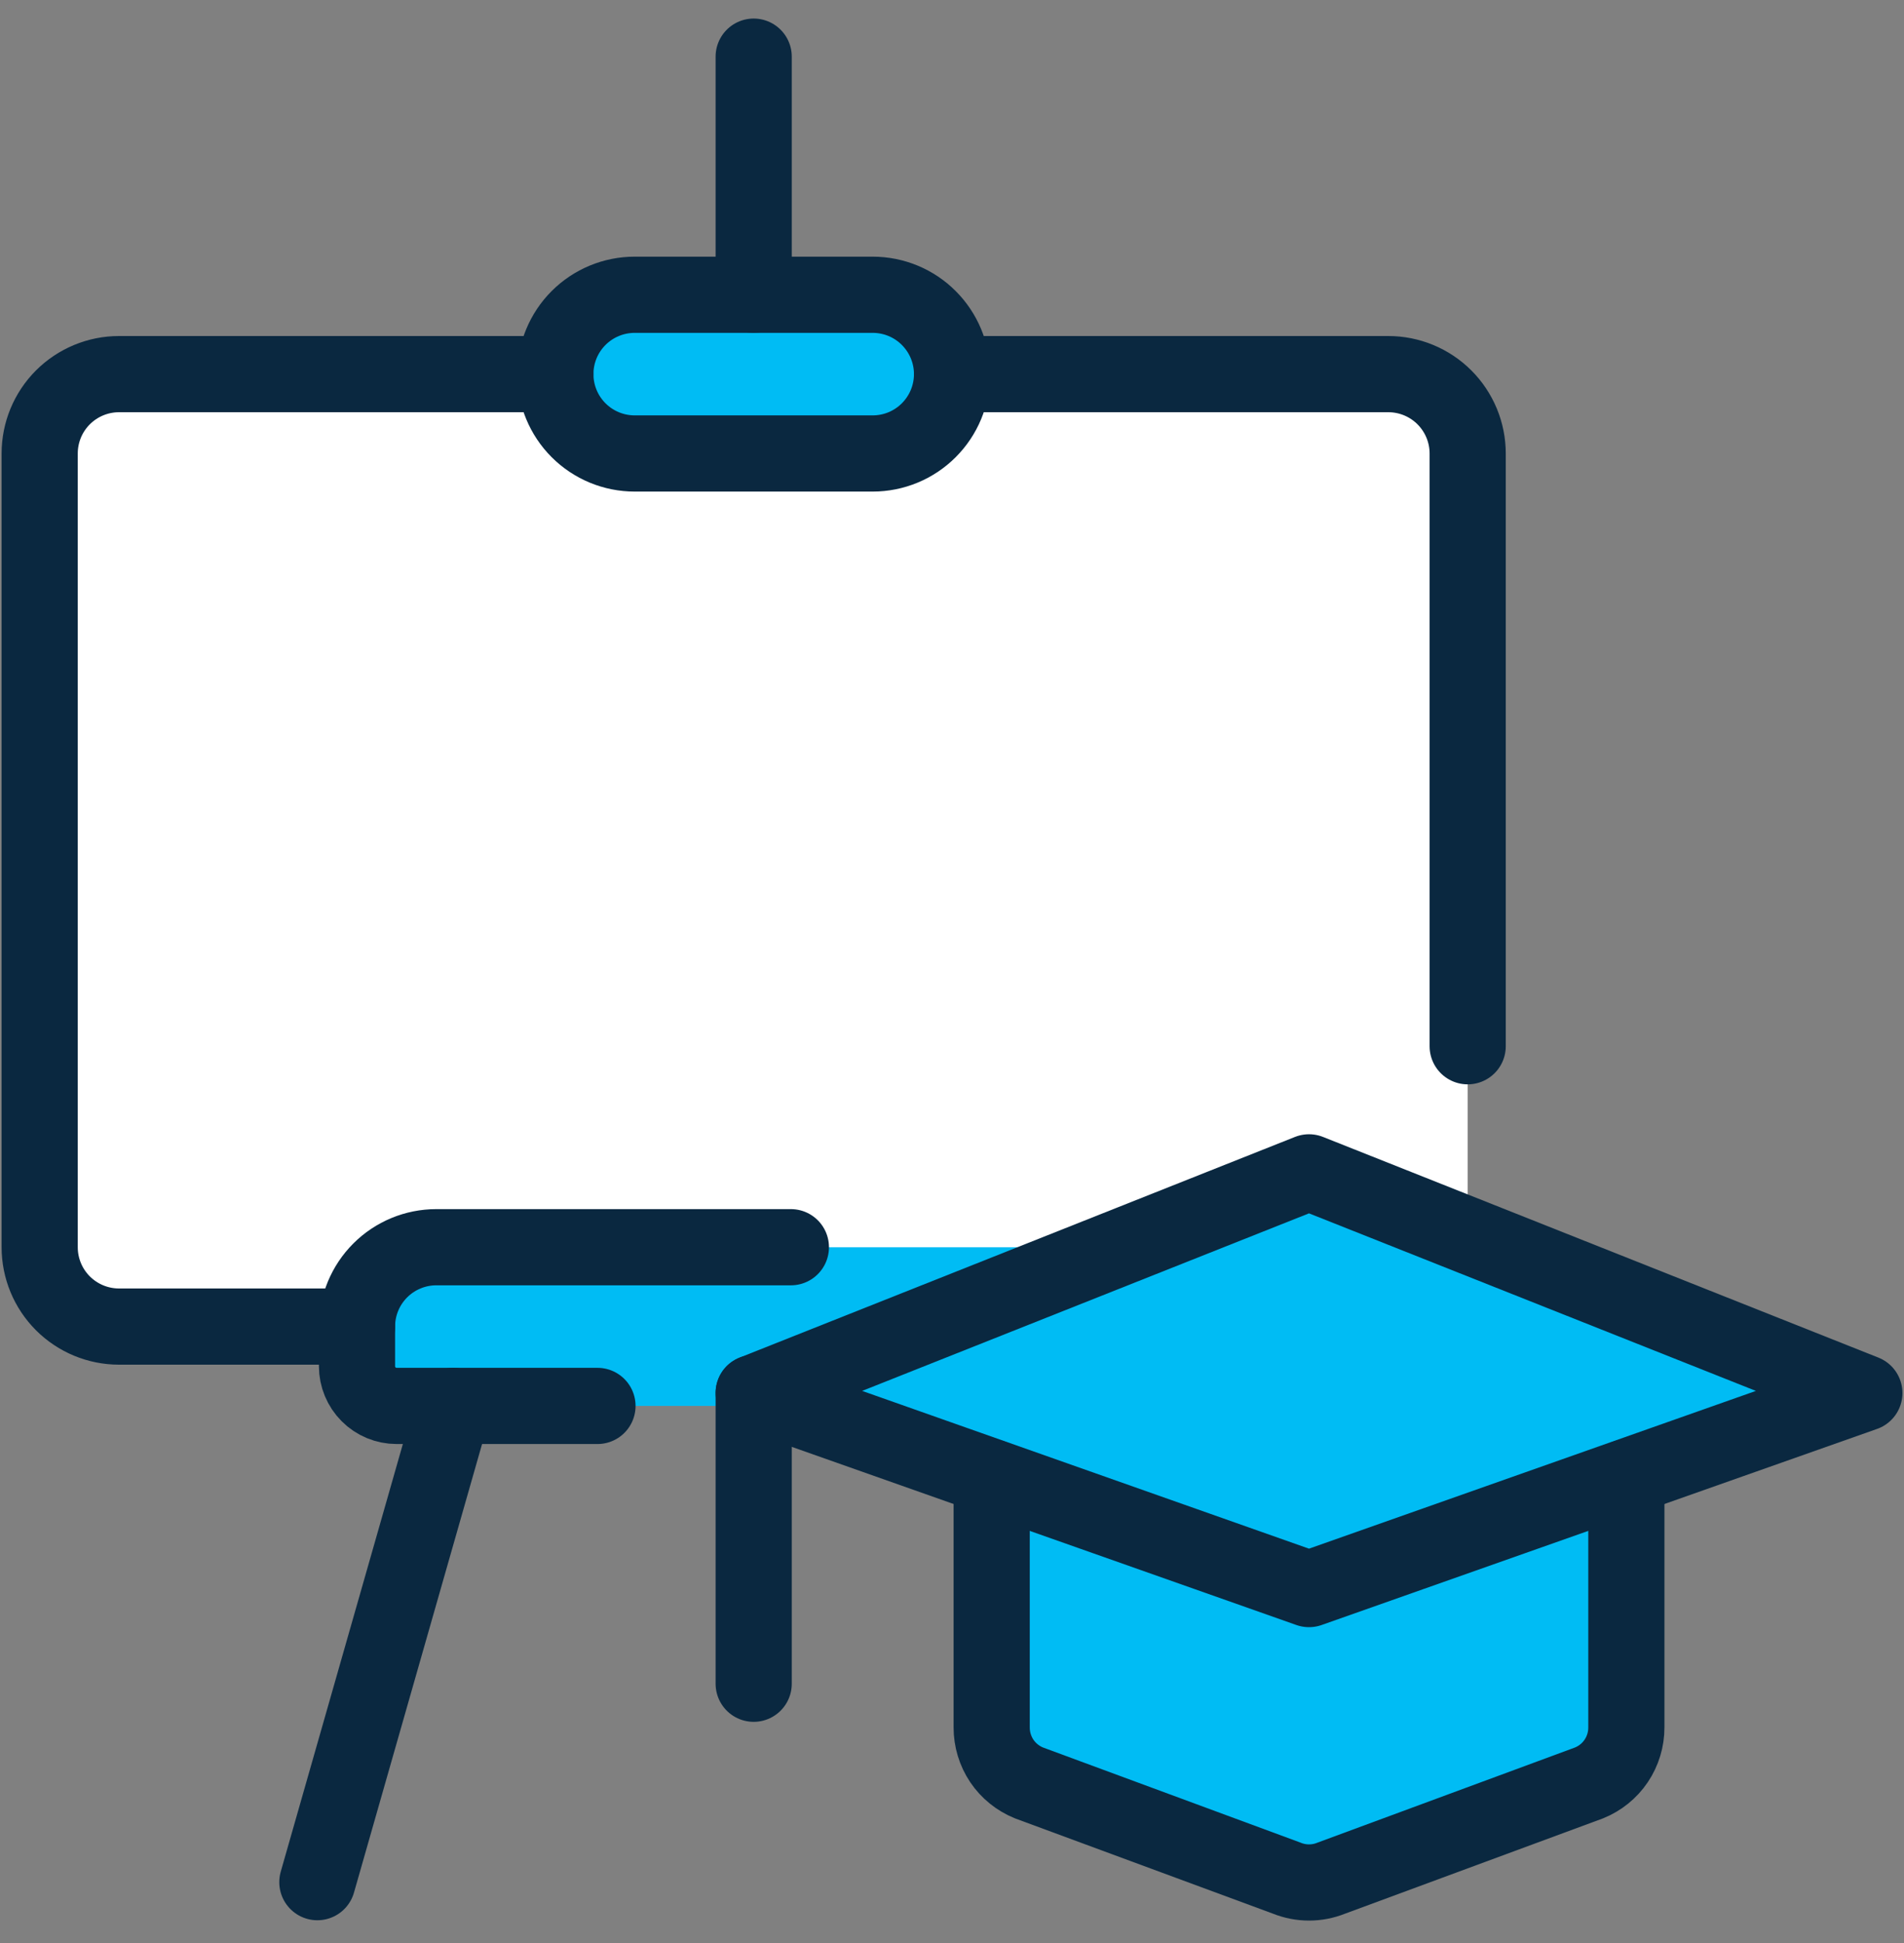 <?xml version="1.0" encoding="UTF-8"?>
<svg xmlns="http://www.w3.org/2000/svg" width="50" height="51" viewBox="0 0 50 51" fill="none">
  <rect x="0" y="0" width="50" height="51" fill="#808080" stroke="none"/>
  <g clip-path="url(#clip0_694_6103)">
    <path d="M36.459 9.82H3.125C1.975 9.82 1.042 10.753 1.042 11.903V32.737C1.042 33.887 1.975 34.82 3.125 34.82H36.459C37.609 34.82 38.542 33.887 38.542 32.737V11.903C38.542 10.753 37.609 9.82 36.459 9.82Z" fill="white"></path>
    <path d="M25.001 9.82C25.001 9.267 24.781 8.738 24.39 8.347C24 7.956 23.47 7.737 22.917 7.737H16.667C16.115 7.737 15.585 7.956 15.194 8.347C14.803 8.738 14.584 9.267 14.584 9.82C14.584 10.373 14.803 10.902 15.194 11.293C15.585 11.684 16.115 11.903 16.667 11.903H22.917C23.47 11.903 24 11.684 24.39 11.293C24.781 10.902 25.001 10.373 25.001 9.82Z" fill="#00BCF4"></path>
    <path d="M30.208 34.82C30.208 34.267 29.989 33.738 29.598 33.347C29.207 32.956 28.677 32.737 28.125 32.737H11.458C10.906 32.737 10.376 32.956 9.985 33.347C9.594 33.738 9.375 34.267 9.375 34.82V35.862C9.375 36.138 9.485 36.403 9.68 36.598C9.875 36.794 10.14 36.903 10.417 36.903H29.167C29.443 36.903 29.708 36.794 29.903 36.598C30.099 36.403 30.208 36.138 30.208 35.862V34.82Z" fill="#00BCF4"></path>
    <path d="M26.042 38.762V45.333C26.041 45.646 26.134 45.953 26.308 46.212C26.483 46.472 26.733 46.674 27.023 46.791L33.794 49.291C34.167 49.441 34.584 49.441 34.957 49.291L41.727 46.791C42.018 46.674 42.267 46.472 42.442 46.212C42.617 45.953 42.71 45.646 42.709 45.333V38.762" fill="#00BCF4"></path>
    <path d="M19.792 1.487V7.737" stroke="#0A2840" stroke-width="2" stroke-linecap="round" stroke-linejoin="round"></path>
    <path d="M9.375 34.82H3.125C2.573 34.82 2.043 34.6 1.652 34.21C1.261 33.819 1.042 33.289 1.042 32.737V11.903C1.042 11.351 1.261 10.821 1.652 10.43C2.043 10.04 2.573 9.82 3.125 9.82H14.584" stroke="#0A2840" stroke-width="2" stroke-linecap="round" stroke-linejoin="round"></path>
    <path d="M25 9.82H36.458C37.011 9.82 37.541 10.04 37.931 10.43C38.322 10.821 38.542 11.351 38.542 11.903V27.462" stroke="#0A2840" stroke-width="2" stroke-linecap="round" stroke-linejoin="round"></path>
    <path d="M11.905 36.903L8.334 49.403" stroke="#0A2840" stroke-width="2" stroke-linecap="round" stroke-linejoin="round"></path>
    <path d="M25.001 9.82C25.001 9.267 24.781 8.738 24.39 8.347C24 7.956 23.47 7.737 22.917 7.737H16.667C16.115 7.737 15.585 7.956 15.194 8.347C14.803 8.738 14.584 9.267 14.584 9.82C14.584 10.373 14.803 10.902 15.194 11.293C15.585 11.684 16.115 11.903 16.667 11.903H22.917C23.47 11.903 24 11.684 24.39 11.293C24.781 10.902 25.001 10.373 25.001 9.82Z" stroke="#0A2840" stroke-width="2" stroke-linecap="round" stroke-linejoin="round"></path>
    <path d="M20.769 32.737H11.458C10.906 32.737 10.376 32.956 9.985 33.347C9.594 33.738 9.375 34.267 9.375 34.82V35.862C9.375 36.138 9.485 36.403 9.68 36.598C9.875 36.794 10.14 36.903 10.417 36.903H15.69" stroke="#0A2840" stroke-width="2" stroke-linecap="round" stroke-linejoin="round"></path>
    <path d="M34.375 30.772L19.792 36.564L34.375 41.71L48.959 36.564L34.375 30.772Z" fill="#00BCF4"></path>
    <path d="M19.792 36.564V44.195" stroke="#0A2840" stroke-width="2" stroke-linecap="round" stroke-linejoin="round"></path>
    <path d="M26.042 38.778V45.341C26.041 45.654 26.134 45.961 26.308 46.221C26.483 46.481 26.733 46.682 27.023 46.799L33.794 49.299C34.167 49.449 34.584 49.449 34.957 49.299L41.727 46.799C42.018 46.682 42.267 46.481 42.442 46.221C42.617 45.961 42.71 45.654 42.709 45.341V38.778" stroke="#0A2840" stroke-width="2" stroke-linecap="round" stroke-linejoin="round"></path>
    <path d="M34.375 30.772L19.792 36.564L34.375 41.71L48.959 36.564L34.375 30.772Z" stroke="#0A2840" stroke-width="2" stroke-linecap="round" stroke-linejoin="round"></path>
  </g>
  <defs>
    <clipPath id="clip0_694_6103">
      <rect width="50" height="50" fill="white" transform="translate(0 0.445)"></rect>
    </clipPath>
  </defs>
</svg>

